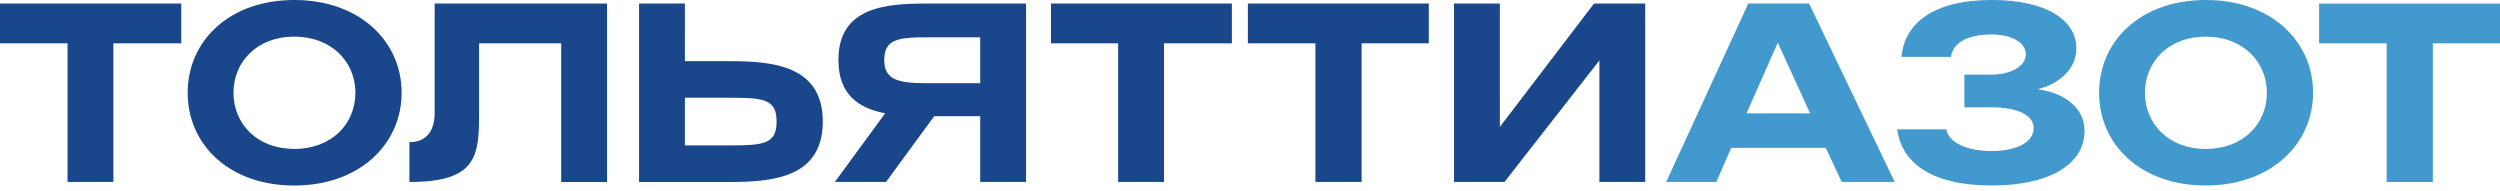 <svg xmlns="http://www.w3.org/2000/svg" fill="none" viewBox="0 0 353 27"><path fill="#4299CE" d="M311.449 0c-9.234 0-15.058 5.82-15.058 13.096s5.824 13.096 15.058 13.096c9.233 0 15.158-5.87 15.158-13.096S320.732 0 311.449 0Zm0 21.028c-5.27 0-8.583-3.565-8.583-7.927 0-4.363 3.313-7.928 8.583-7.928 5.269 0 8.633 3.565 8.633 7.928 0 4.362-3.313 7.927-8.633 7.927ZM327.459.504v5.618h9.535v19.575h6.521V6.122H353V.504h-25.541Zm-39.746 12.093c3.363-.853 5.471-3.061 5.471-5.77 0-3.913-4.115-6.827-11.946-6.827-8.33 0-12.345 3.363-12.748 8.028h6.974c.353-2.108 2.461-3.162 5.769-3.162 2.759 0 4.816 1.105 4.816 2.81 0 1.704-2.208 2.858-4.816 2.858h-3.862v4.62h3.862c3.616 0 5.921 1.104 5.921 2.91 0 2.157-2.658 3.262-5.921 3.262-3.565 0-6.071-1.206-6.424-3.061h-6.924c.701 5.068 5.32 7.927 13.348 7.927s13.101-2.91 13.101-7.73c0-3.01-2.461-5.27-6.626-5.87M246.858.5l-11.593 25.193h7.075l2.107-4.816h13.348l2.259 4.816h7.479L255.44.5h-8.582Zm-.252 15.506 4.417-9.985 4.568 9.985h-8.985Z"/><path fill="#1A478C" d="M102.93 8.633h-6.222V.5h-6.475v25.197h12.748c6.122 0 13.196-.6 13.196-8.532s-7.074-8.532-13.247-8.532Zm.051 11.896h-6.273v-6.727h6.273c4.765 0 6.676.151 6.676 3.363s-1.906 3.364-6.676 3.364ZM41.551 0C32.319 0 26.5 5.82 26.5 13.1c0 7.282 5.824 13.097 15.057 13.097S56.71 20.326 56.71 13.1C56.71 5.874 50.834 0 41.55 0Zm0 21.028c-5.269 0-8.582-3.565-8.582-7.927 0-4.363 3.313-7.928 8.582-7.928 5.27 0 8.633 3.565 8.633 7.928 0 4.362-3.313 7.927-8.633 7.927Zm19.823-5.018c0 1.957-.802 4.065-3.565 4.065v5.622c9.485 0 9.838-3.615 9.838-9.686V6.122H79.24v19.575h6.475V.5h-24.34v15.51Zm57.012-7.528c0 4.935 2.928 6.814 6.598 7.515l-7.102 9.696h7.226l6.8-9.284h6.498v9.284h6.474V.5h-14.053c-5.82 0-12.445.504-12.445 7.982m20.024 3.262h-7.579c-3.964 0-5.971-.453-5.971-3.262 0-2.96 2.007-3.212 5.971-3.212h7.579v6.474ZM0 6.122h9.536v19.57h6.474V6.123h9.586V.5H0v5.622Zm176.2 0h9.536v19.57h6.525V6.123h9.485V.5H176.2v5.622Zm35.581 11.795V.5h-6.475v25.193h7.125l13.403-17.16v17.16h6.471V.5h-7.227l-13.297 17.417ZM148.395 6.122h9.485v19.57h6.475V6.123h9.586V.5h-25.546v5.622Z"/></svg>